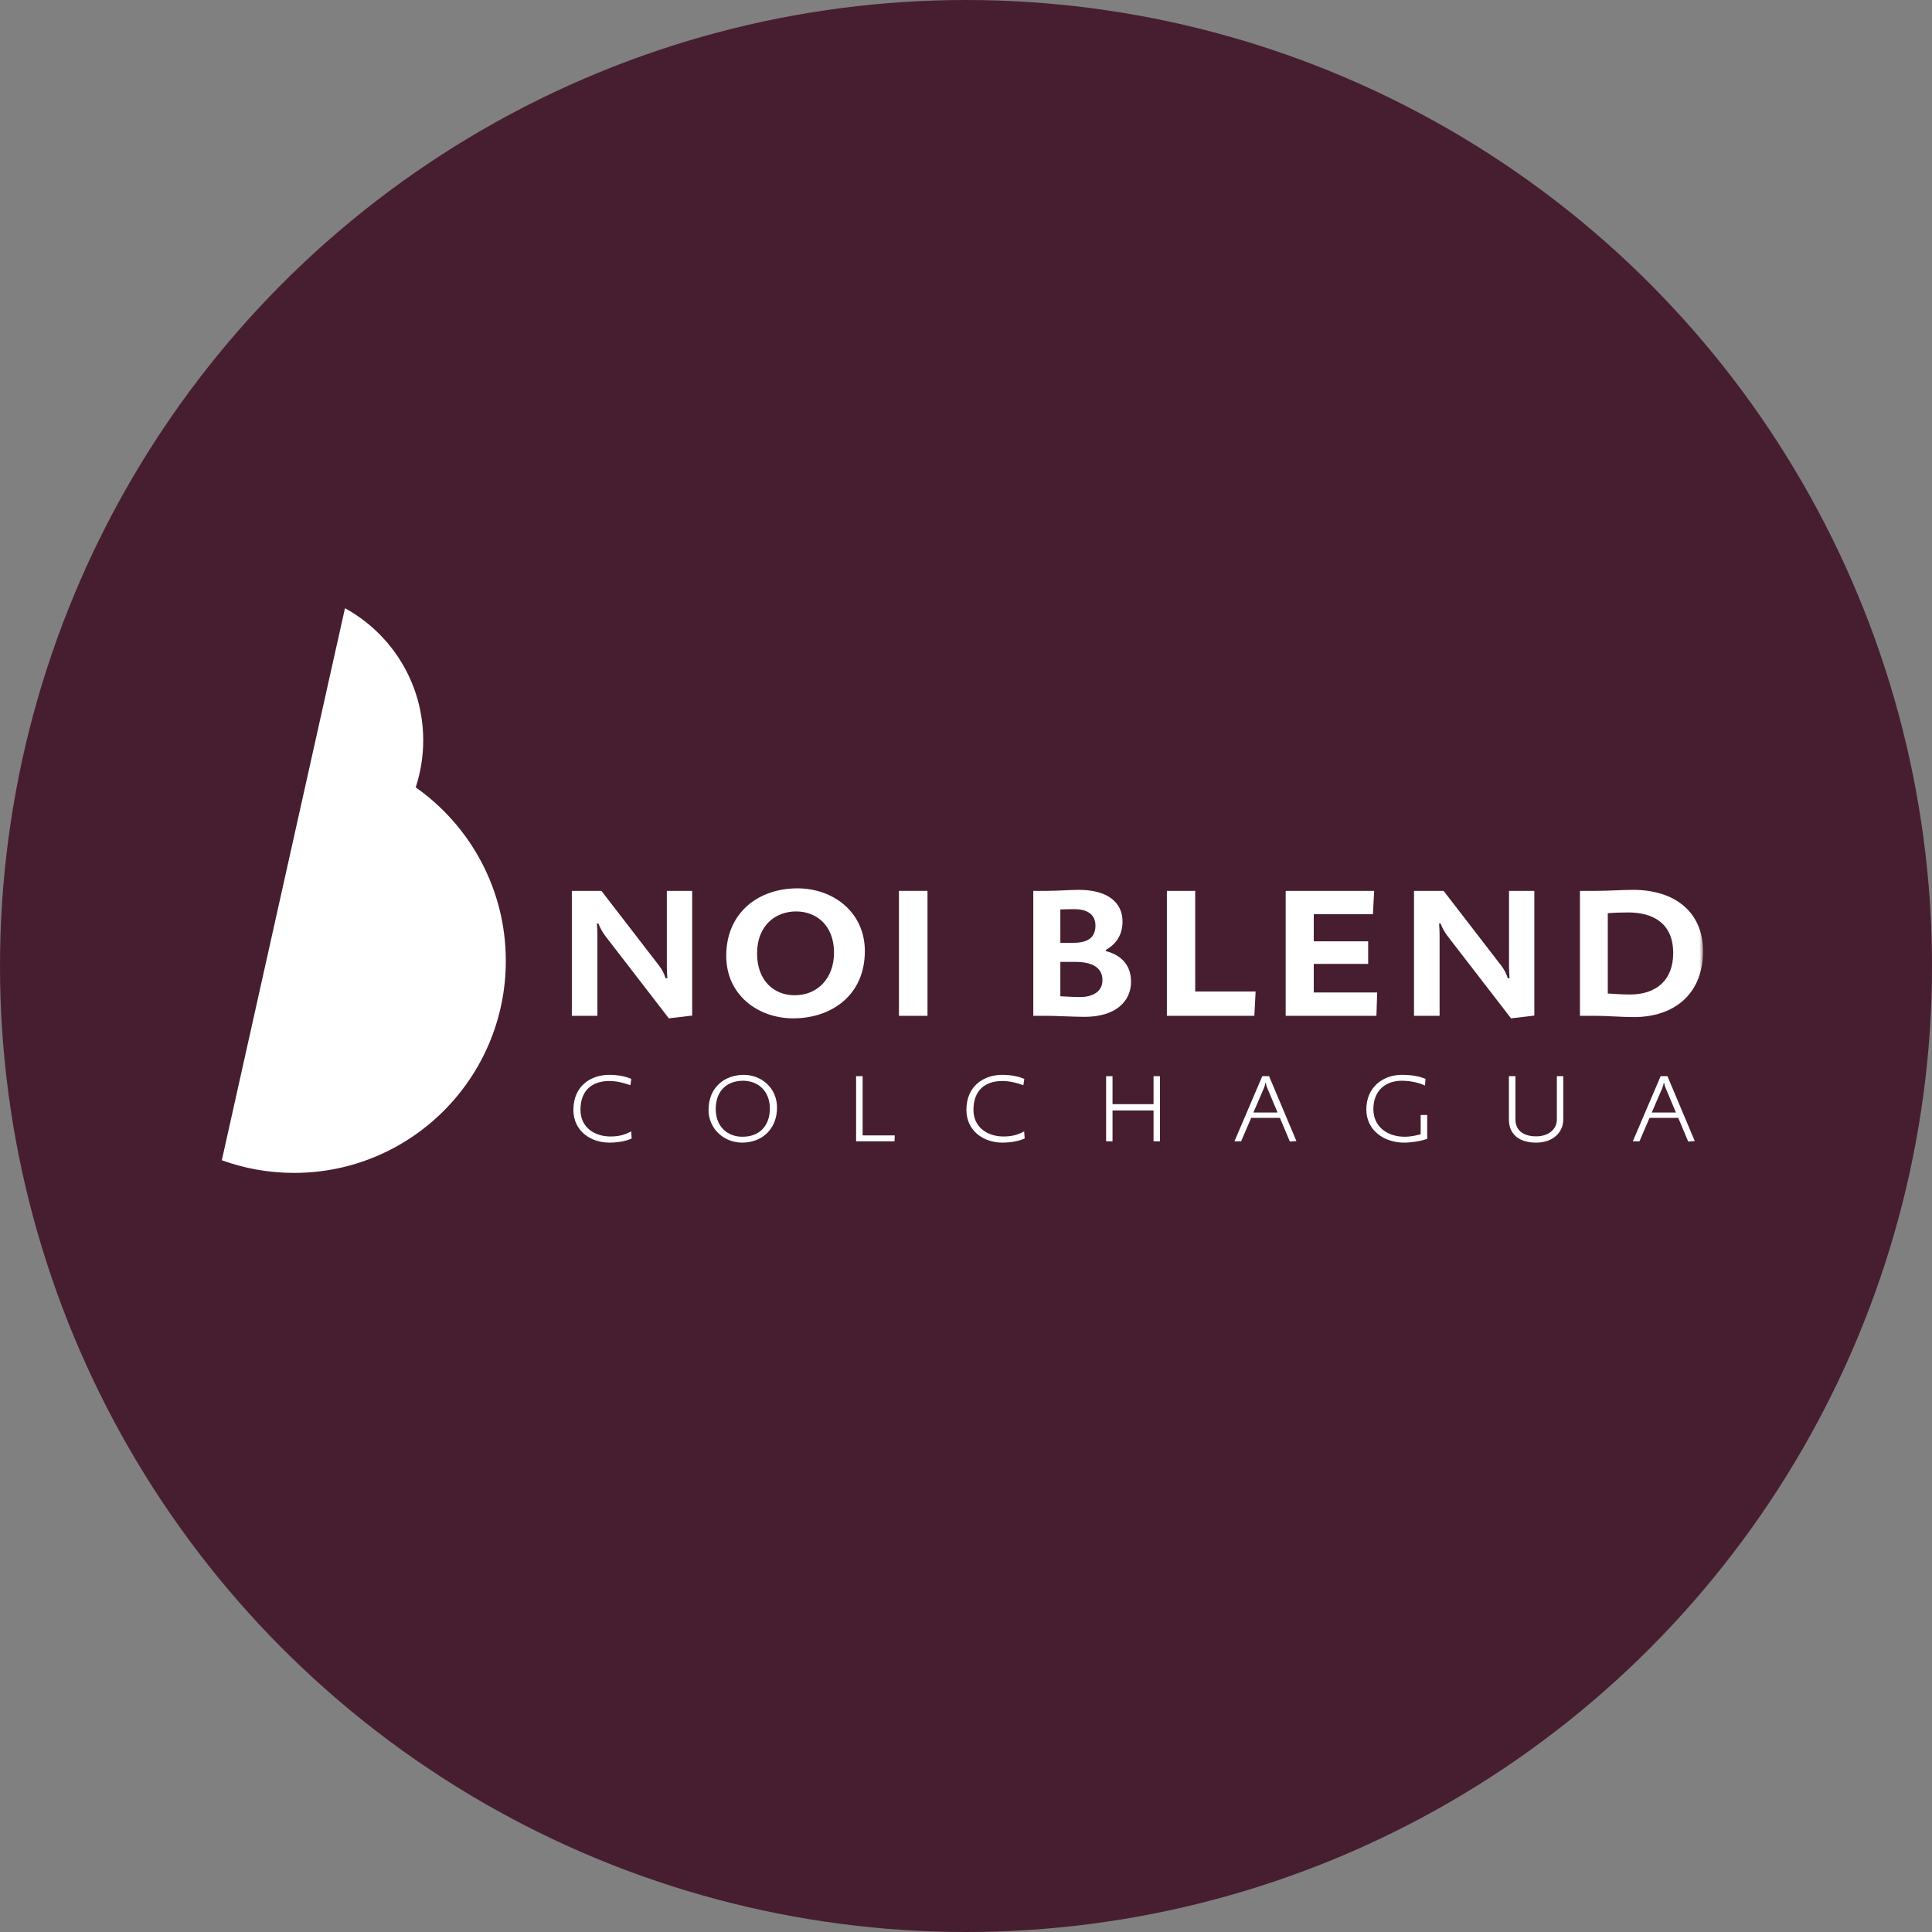 <svg width="270" height="270" viewBox="0 0 270 270" fill="none" xmlns="http://www.w3.org/2000/svg">
<rect x="0" y="0" width="270" height="270" fill="#808080" stroke="none"/>
<circle cx="135" cy="135" r="135" fill="#471E30"/>
<path fill-rule="evenodd" clip-rule="evenodd" d="M59.145 103.463C59.145 105.759 58.773 107.966 58.094 110.034C53.976 107.134 49.09 105.259 43.798 104.778L48.211 85C54.726 88.573 59.145 95.501 59.145 103.463ZM58.094 110.034C65.707 115.396 70.688 124.254 70.688 134.282C70.688 150.648 57.437 163.915 41.09 163.915C37.547 163.915 34.149 163.29 31 162.146L43.798 104.778C49.09 105.259 53.976 107.134 58.094 110.034Z" fill="white"/>
<path fill-rule="evenodd" clip-rule="evenodd" d="M93.472 142.315L84.574 130.777C84.189 130.25 83.804 129.585 83.629 129.058H83.418C83.453 129.514 83.489 130.25 83.489 130.566V141.964H79.915V124.499H84.049L92.105 134.95C92.49 135.441 92.841 136.108 93.016 136.704H93.261C93.226 136.213 93.191 135.512 93.191 135.056V124.499H96.729V141.929L93.472 142.315Z" fill="white"/>
<path fill-rule="evenodd" clip-rule="evenodd" d="M111.266 127.375C108.394 127.375 105.802 129.303 105.802 133.267C105.802 136.949 108.078 139.089 111.056 139.089C114.243 139.089 116.555 136.739 116.555 133.127C116.555 129.303 114.068 127.375 111.266 127.375ZM110.846 142.315C105.977 142.315 101.493 139.089 101.493 133.583C101.493 127.586 105.942 124.148 111.441 124.148C116.45 124.148 120.864 127.48 120.864 132.917C120.864 139.054 116.24 142.315 110.846 142.315Z" fill="white"/>
<mask id="mask0_6002_82" style="mask-type:luminance" maskUnits="userSpaceOnUse" x="31" y="85" width="207" height="79">
<path d="M31 163.915H238V85H31V163.915Z" fill="white"/>
</mask>
<g mask="url(#mask0_6002_82)">
<path fill-rule="evenodd" clip-rule="evenodd" d="M125.627 141.964H129.62V124.499H125.627V141.964Z" fill="white"/>
</g>
<mask id="mask1_6002_82" style="mask-type:luminance" maskUnits="userSpaceOnUse" x="31" y="85" width="207" height="79">
<path d="M31 163.915H238V85H31V163.915Z" fill="white"/>
</mask>
<g mask="url(#mask1_6002_82)">
<path fill-rule="evenodd" clip-rule="evenodd" d="M150.253 134.424H148.186V139.229C148.781 139.264 150.043 139.335 150.953 139.335C152.879 139.335 154.07 138.457 154.07 136.984C154.07 135.582 153.159 134.424 150.253 134.424ZM150.183 127.059C149.587 127.059 148.922 127.059 148.186 127.094V131.759H150.008C152.214 131.759 153.089 130.882 153.089 129.339C153.089 127.901 152.073 127.059 150.183 127.059ZM151.583 142.105C150.183 142.105 147.38 141.964 146.539 141.964H144.403V124.499H146.329C147.731 124.499 149.516 124.359 150.778 124.359C154.736 124.359 156.873 126.077 156.873 128.778C156.873 130.531 156.102 131.865 154.561 132.741V132.917C156.908 133.547 158.064 135.056 158.064 137.195C158.064 139.93 155.927 142.105 151.583 142.105Z" fill="white"/>
</g>
<mask id="mask2_6002_82" style="mask-type:luminance" maskUnits="userSpaceOnUse" x="31" y="85" width="207" height="79">
<path d="M31 163.915H238V85H31V163.915Z" fill="white"/>
</mask>
<g mask="url(#mask2_6002_82)">
<path fill-rule="evenodd" clip-rule="evenodd" d="M175.298 141.964H163.073V124.499H167.032V138.563H175.473L175.298 141.964Z" fill="white"/>
</g>
<mask id="mask3_6002_82" style="mask-type:luminance" maskUnits="userSpaceOnUse" x="31" y="85" width="207" height="79">
<path d="M31 163.915H238V85H31V163.915Z" fill="white"/>
</mask>
<g mask="url(#mask3_6002_82)">
<path fill-rule="evenodd" clip-rule="evenodd" d="M192.357 141.964H179.677V124.499H192.043L191.867 127.761H183.601V131.549H191.202V134.705H183.601V138.703H192.463L192.357 141.964Z" fill="white"/>
</g>
<mask id="mask4_6002_82" style="mask-type:luminance" maskUnits="userSpaceOnUse" x="31" y="85" width="207" height="79">
<path d="M31 163.915H238V85H31V163.915Z" fill="white"/>
</mask>
<g mask="url(#mask4_6002_82)">
<path fill-rule="evenodd" clip-rule="evenodd" d="M211.168 142.315L202.27 130.777C201.885 130.25 201.501 129.585 201.325 129.058H201.115C201.15 129.514 201.185 130.25 201.185 130.566V141.964H197.611V124.499H201.746L209.802 134.95C210.187 135.441 210.537 136.108 210.712 136.704H210.958C210.923 136.213 210.888 135.512 210.888 135.056V124.499H214.426V141.929L211.168 142.315Z" fill="white"/>
</g>
<mask id="mask5_6002_82" style="mask-type:luminance" maskUnits="userSpaceOnUse" x="31" y="85" width="207" height="79">
<path d="M31 163.915H238V85H31V163.915Z" fill="white"/>
</mask>
<g mask="url(#mask5_6002_82)">
<path fill-rule="evenodd" clip-rule="evenodd" d="M227.527 127.515C226.721 127.515 225.46 127.55 224.69 127.62V138.843C225.67 138.913 226.861 138.983 227.807 138.983C231.38 138.983 233.832 137.055 233.832 133.197C233.832 129.058 231.064 127.515 227.527 127.515ZM228.333 142.14C226.581 142.14 224.655 141.964 223.148 141.964H220.801V124.499H223.043C224.795 124.499 226.721 124.359 228.227 124.359C234.042 124.359 238 127.445 238 132.917C238 139.018 233.867 142.14 228.333 142.14Z" fill="white"/>
</g>
<mask id="mask6_6002_82" style="mask-type:luminance" maskUnits="userSpaceOnUse" x="31" y="85" width="207" height="79">
<path d="M31 163.915H238V85H31V163.915Z" fill="white"/>
</mask>
<g mask="url(#mask6_6002_82)">
<path fill-rule="evenodd" clip-rule="evenodd" d="M85.156 159.683C82.509 159.683 80.134 158.02 80.134 155.112C80.134 151.694 82.654 150.212 85.12 150.212C86.289 150.212 87.348 150.396 88.224 150.78L88.096 151.657C87.238 151.346 86.215 151.072 85.138 151.072C82.782 151.072 81.121 152.351 81.121 155.094C81.121 157.544 83.075 158.824 85.302 158.824C86.434 158.824 87.274 158.623 88.206 158.111L88.279 159.098C87.64 159.409 86.544 159.683 85.156 159.683Z" fill="white"/>
</g>
<mask id="mask7_6002_82" style="mask-type:luminance" maskUnits="userSpaceOnUse" x="31" y="85" width="207" height="79">
<path d="M31 163.915H238V85H31V163.915Z" fill="white"/>
</mask>
<g mask="url(#mask7_6002_82)">
<path fill-rule="evenodd" clip-rule="evenodd" d="M103.841 151.036C101.704 151.036 100.025 152.334 100.025 154.985C100.025 157.38 101.576 158.861 103.768 158.861C106.197 158.861 107.585 157.27 107.585 154.929C107.585 152.315 105.795 151.036 103.841 151.036ZM103.732 159.683C101.139 159.683 99.02 157.727 99.02 155.112C99.02 152.005 101.23 150.212 103.951 150.212C106.361 150.212 108.589 152.005 108.589 154.783C108.589 157.855 106.416 159.683 103.732 159.683Z" fill="white"/>
</g>
<mask id="mask8_6002_82" style="mask-type:luminance" maskUnits="userSpaceOnUse" x="31" y="85" width="207" height="79">
<path d="M31 163.915H238V85H31V163.915Z" fill="white"/>
</mask>
<g mask="url(#mask8_6002_82)">
<path fill-rule="evenodd" clip-rule="evenodd" d="M125.009 159.501H119.641V150.396H120.554V158.677H125.046L125.009 159.501Z" fill="white"/>
</g>
<mask id="mask9_6002_82" style="mask-type:luminance" maskUnits="userSpaceOnUse" x="31" y="85" width="207" height="79">
<path d="M31 163.915H238V85H31V163.915Z" fill="white"/>
</mask>
<g mask="url(#mask9_6002_82)">
<path fill-rule="evenodd" clip-rule="evenodd" d="M140.078 159.683C137.43 159.683 135.056 158.02 135.056 155.112C135.056 151.694 137.576 150.212 140.041 150.212C141.21 150.212 142.269 150.396 143.146 150.78L143.017 151.657C142.159 151.346 141.137 151.072 140.06 151.072C137.704 151.072 136.042 152.351 136.042 155.094C136.042 157.544 137.996 158.824 140.224 158.824C141.356 158.824 142.196 158.623 143.127 158.111L143.2 159.098C142.562 159.409 141.465 159.683 140.078 159.683Z" fill="white"/>
</g>
<mask id="mask10_6002_82" style="mask-type:luminance" maskUnits="userSpaceOnUse" x="31" y="85" width="207" height="79">
<path d="M31 163.915H238V85H31V163.915Z" fill="white"/>
</mask>
<g mask="url(#mask10_6002_82)">
<path fill-rule="evenodd" clip-rule="evenodd" d="M154.581 159.501V150.396H155.476V154.308H161.209V150.396H162.104V159.501H161.209V155.186H155.476V159.501H154.581Z" fill="white"/>
</g>
<mask id="mask11_6002_82" style="mask-type:luminance" maskUnits="userSpaceOnUse" x="31" y="85" width="207" height="79">
<path d="M31 163.915H238V85H31V163.915Z" fill="white"/>
</mask>
<g mask="url(#mask11_6002_82)">
<path fill-rule="evenodd" clip-rule="evenodd" d="M177.101 152.041C177.009 151.821 176.936 151.621 176.917 151.365H176.827C176.79 151.621 176.735 151.821 176.644 152.041L175.164 155.478H178.543L177.101 152.041ZM180.259 159.537L178.872 156.228H174.855L173.448 159.501H172.517L176.407 150.396H177.356L181.173 159.464L180.259 159.537Z" fill="white"/>
</g>
<mask id="mask12_6002_82" style="mask-type:luminance" maskUnits="userSpaceOnUse" x="31" y="85" width="207" height="79">
<path d="M31 163.915H238V85H31V163.915Z" fill="white"/>
</mask>
<g mask="url(#mask12_6002_82)">
<path fill-rule="evenodd" clip-rule="evenodd" d="M196.223 159.683C193.356 159.683 190.946 157.91 190.946 155.058C190.946 151.821 193.411 150.212 195.876 150.212C197.154 150.212 198.323 150.377 199.217 150.78L199.145 151.711C198.433 151.346 197.173 151.036 195.895 151.036C193.739 151.036 191.931 152.296 191.931 155.021C191.931 157.362 193.758 158.861 196.333 158.861C197.173 158.861 198.123 158.641 198.543 158.513V155.826H199.455V159.153C198.543 159.482 197.246 159.683 196.223 159.683Z" fill="white"/>
</g>
<mask id="mask13_6002_82" style="mask-type:luminance" maskUnits="userSpaceOnUse" x="31" y="85" width="207" height="79">
<path d="M31 163.915H238V85H31V163.915Z" fill="white"/>
</mask>
<g mask="url(#mask13_6002_82)">
<path fill-rule="evenodd" clip-rule="evenodd" d="M218.469 150.396V156.447C218.469 158.276 217.007 159.683 214.67 159.683C212.424 159.683 210.872 158.623 210.872 156.447V150.396H211.785V156.466C211.785 157.873 212.789 158.806 214.67 158.806C216.514 158.806 217.574 157.727 217.574 156.466V150.396H218.469Z" fill="white"/>
</g>
<mask id="mask14_6002_82" style="mask-type:luminance" maskUnits="userSpaceOnUse" x="31" y="85" width="207" height="79">
<path d="M31 163.915H238V85H31V163.915Z" fill="white"/>
</mask>
<g mask="url(#mask14_6002_82)">
<path fill-rule="evenodd" clip-rule="evenodd" d="M232.771 152.041C232.68 151.821 232.607 151.621 232.588 151.365H232.497C232.461 151.621 232.406 151.821 232.314 152.041L230.835 155.478H234.214L232.771 152.041ZM235.93 159.537L234.542 156.228H230.525L229.119 159.501H228.188L232.078 150.396H233.027L236.844 159.464L235.93 159.537Z" fill="white"/>
</g>
</svg>
